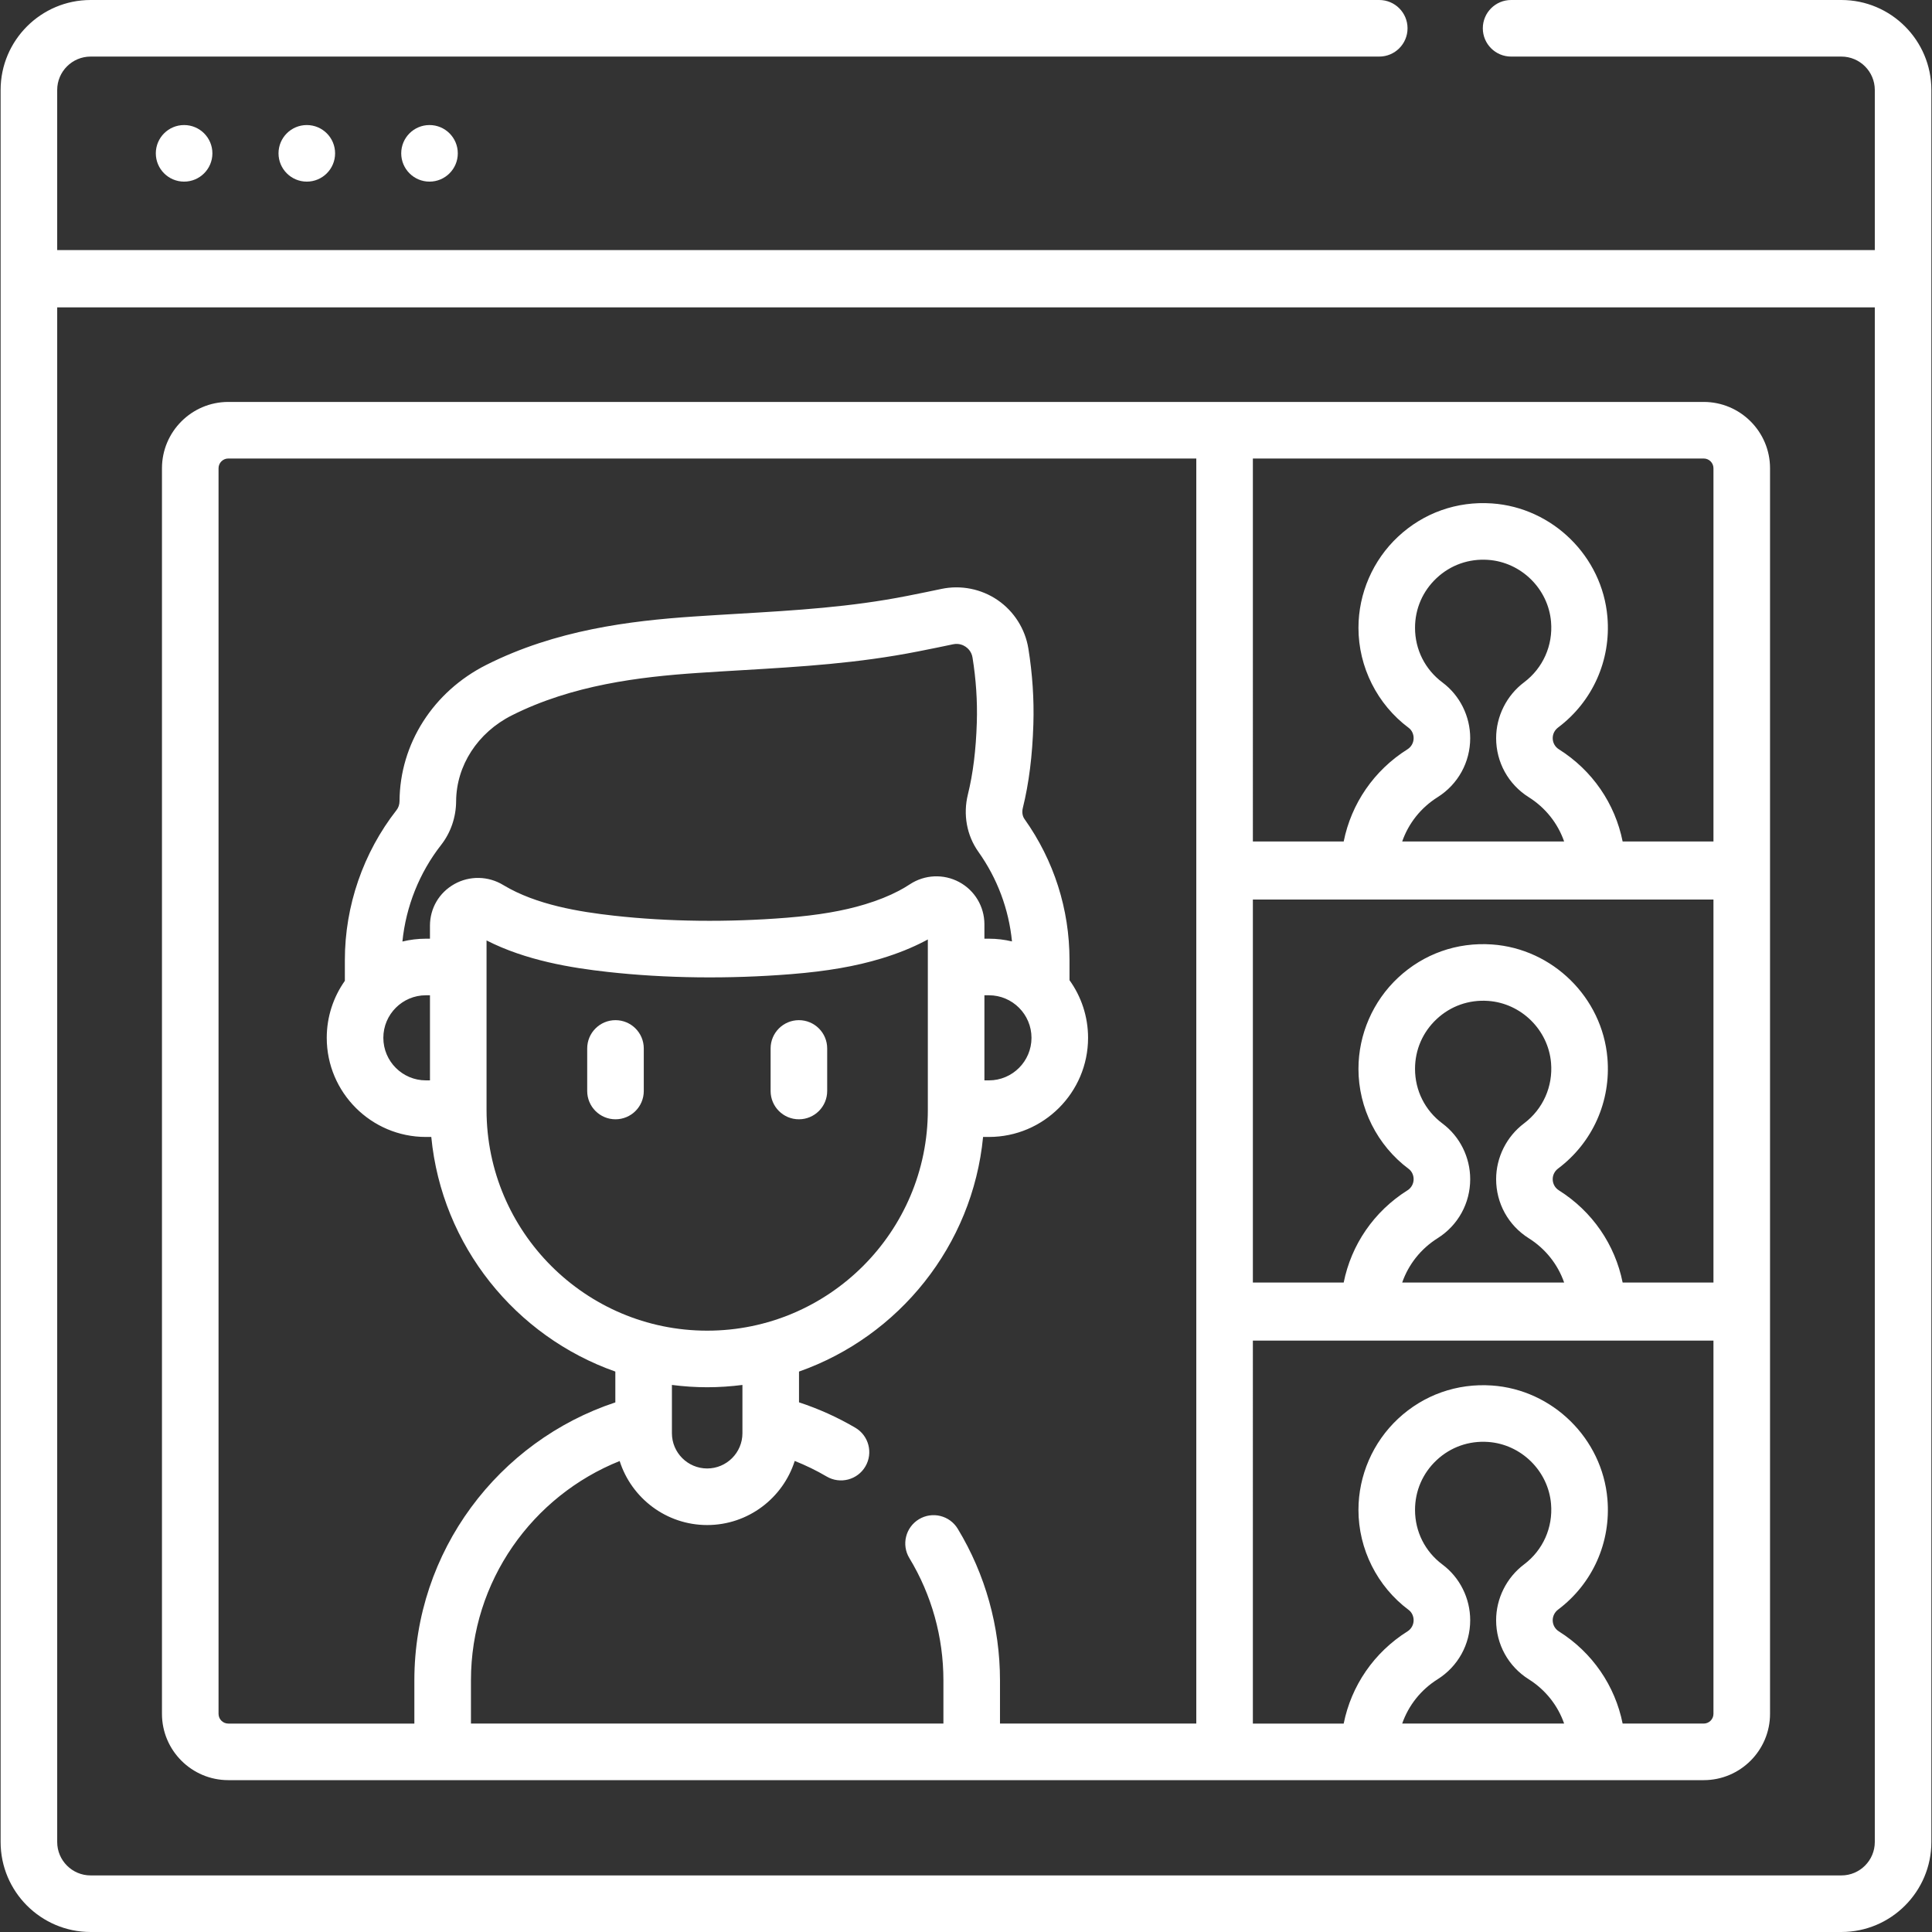 <?xml version="1.0" encoding="UTF-8"?> <svg xmlns="http://www.w3.org/2000/svg" xmlns:xlink="http://www.w3.org/1999/xlink" xmlns:svgjs="http://svgjs.com/svgjs" width="512" height="512" x="0" y="0" viewBox="0 0 512 512" style="enable-background:new 0 0 512 512" xml:space="preserve"><rect x="0" y="0" width="512" height="512" fill="#333333" stroke="none"/> <g> <g xmlns="http://www.w3.org/2000/svg"> <g> <path d="m125.583 247.357c.002.002.005.004.008.005z" fill="#ffffff" data-original="#000000" style=""></path> <g> <path d="m487.988 0h-87.53c-4.14 0-7.497 3.356-7.497 7.497s3.357 7.497 7.497 7.497h87.53c4.882 0 8.854 3.972 8.854 8.854v42.428h-481.684v-42.429c0-4.882 3.972-8.854 8.854-8.854h341.504c4.14 0 7.497-3.356 7.497-7.497s-3.357-7.496-7.497-7.496h-341.504c-13.15 0-23.848 10.698-23.848 23.847v464.305c0 13.15 10.698 23.847 23.847 23.847h463.976c13.15 0 23.847-10.698 23.847-23.847v-464.305c.002-13.149-10.696-23.847-23.846-23.847zm8.854 488.153c0 4.882-3.972 8.854-8.854 8.854h-463.976c-4.882 0-8.854-3.972-8.854-8.854v-406.702h481.684z" fill="#ffffff" data-original="#000000" style=""></path> <path d="m41.293 40.635c0 4.141 3.356 7.497 7.497 7.497s7.497-3.356 7.497-7.497c0-4.14-3.356-7.497-7.497-7.497s-7.497 3.356-7.497 7.497z" fill="#ffffff" data-original="#000000" style=""></path> <path d="m73.81 40.635c0 4.141 3.356 7.497 7.497 7.497s7.497-3.356 7.497-7.497c0-4.14-3.357-7.497-7.497-7.497s-7.497 3.356-7.497 7.497z" fill="#ffffff" data-original="#000000" style=""></path> <path d="m106.327 40.635c0 4.141 3.356 7.497 7.497 7.497 4.14 0 7.497-3.356 7.497-7.497 0-4.14-3.356-7.497-7.497-7.497-4.14 0-7.497 3.356-7.497 7.497z" fill="#ffffff" data-original="#000000" style=""></path> <path d="m163.112 296.623c4.14 0 7.497-3.356 7.497-7.497v-11.276c0-4.141-3.357-7.497-7.497-7.497s-7.497 3.356-7.497 7.497v11.276c0 4.141 3.356 7.497 7.497 7.497z" fill="#ffffff" data-original="#000000" style=""></path> <path d="m211.716 296.623c4.14 0 7.497-3.356 7.497-7.497v-11.276c0-4.141-3.357-7.497-7.497-7.497s-7.497 3.356-7.497 7.497v11.276c0 4.141 3.357 7.497 7.497 7.497z" fill="#ffffff" data-original="#000000" style=""></path> <path d="m60.499 471.757h391.003c9.692 0 17.576-7.884 17.576-17.577v-330.086c0-9.692-7.884-17.577-17.576-17.577h-391.003c-9.691 0-17.576 7.884-17.576 17.577v330.086c-.001 9.693 7.884 17.577 17.576 17.577zm311.098-14.994c1.667-4.789 4.923-8.936 9.381-11.74 5.41-3.405 8.64-9.254 8.64-15.646 0-5.806-2.746-11.32-7.345-14.751-4.624-3.449-7.276-8.728-7.276-14.483 0-5.06 2.039-9.75 5.74-13.204 3.698-3.451 8.53-5.159 13.613-4.808 8.771.605 15.947 7.66 16.691 16.41.534 6.275-2.137 12.269-7.145 16.038-4.638 3.49-7.407 9.021-7.407 14.797 0 6.393 3.23 12.242 8.641 15.647 4.457 2.803 7.713 6.95 9.38 11.739h-42.913zm-39.573-335.252h119.478c1.424 0 2.582 1.159 2.582 2.583v98.906h-24.069c-2.011-10.021-8.011-18.839-16.9-24.43-1.022-.643-1.632-1.748-1.632-2.956 0-1.107.521-2.134 1.429-2.817 9.158-6.891 14.043-17.84 13.07-29.289-1.365-16.048-14.519-28.987-30.598-30.098-9.278-.636-18.109 2.488-24.877 8.806-6.674 6.23-10.502 15.038-10.502 24.165 0 10.38 4.974 20.287 13.305 26.501.823.615 1.315 1.636 1.315 2.732 0 1.208-.611 2.313-1.632 2.955-8.889 5.593-14.889 14.41-16.9 24.431h-24.069zm50.249 59.353c-4.624-3.449-7.276-8.728-7.276-14.483 0-5.059 2.038-9.749 5.74-13.203 3.697-3.452 8.528-5.16 13.614-4.809 8.771.605 15.947 7.66 16.691 16.41.534 6.275-2.137 12.269-7.145 16.038-4.638 3.49-7.407 9.022-7.407 14.798 0 6.393 3.23 12.242 8.641 15.647 4.457 2.803 7.713 6.95 9.38 11.739h-42.914c1.667-4.789 4.923-8.936 9.381-11.74 5.41-3.405 8.64-9.254 8.64-15.646 0-5.807-2.746-11.321-7.345-14.751zm-50.249 57.529h122.06v101.489h-24.069c-2.011-10.021-8.011-18.839-16.9-24.43-1.022-.643-1.632-1.748-1.632-2.956 0-1.107.521-2.134 1.429-2.817 9.158-6.891 14.043-17.84 13.07-29.29-1.365-16.048-14.519-28.987-30.598-30.098-9.278-.641-18.109 2.488-24.877 8.806-6.674 6.23-10.502 15.038-10.502 24.165 0 10.38 4.974 20.287 13.305 26.502.823.615 1.315 1.636 1.315 2.732 0 1.208-.611 2.313-1.632 2.955-8.889 5.592-14.889 14.41-16.9 24.431h-24.069zm50.249 59.352c-4.624-3.449-7.276-8.728-7.276-14.483 0-5.059 2.038-9.749 5.74-13.203 3.697-3.452 8.528-5.158 13.614-4.809 8.771.605 15.947 7.66 16.691 16.41.534 6.275-2.137 12.269-7.145 16.038-4.638 3.49-7.407 9.022-7.407 14.798 0 6.393 3.23 12.242 8.641 15.647 4.457 2.803 7.713 6.95 9.38 11.739h-42.914c1.667-4.789 4.923-8.936 9.381-11.74 5.41-3.405 8.64-9.254 8.64-15.646 0-5.806-2.746-11.321-7.345-14.751zm-50.249 57.53h122.06v98.906c0 1.424-1.159 2.583-2.582 2.583h-21.486c-2.011-10.021-8.011-18.839-16.9-24.43-1.022-.643-1.632-1.748-1.632-2.957 0-1.09.534-2.144 1.429-2.816 9.158-6.891 14.043-17.84 13.07-29.29-1.365-16.048-14.519-28.987-30.598-30.098-9.273-.635-18.107 2.486-24.877 8.805-6.675 6.23-10.503 15.038-10.503 24.166 0 10.38 4.974 20.287 13.305 26.502.823.615 1.315 1.636 1.315 2.732 0 1.208-.611 2.313-1.632 2.955-8.889 5.593-14.889 14.41-16.9 24.431h-24.069zm-274.108-231.181c0-1.424 1.159-2.583 2.582-2.583h256.532v335.252h-52.023v-11.453c0-14.195-3.87-28.083-11.191-40.164-2.146-3.542-6.755-4.673-10.297-2.526-3.541 2.146-4.672 6.756-2.526 10.296 5.901 9.738 9.02 20.939 9.02 32.394v11.453h-125.207v-11.453c0-26.326 16.344-48.887 39.411-58.122 3.131 9.826 12.343 16.964 23.193 16.964 10.86 0 20.078-7.151 23.201-16.99 2.915 1.159 5.747 2.533 8.463 4.13 3.567 2.096 8.164.902 10.261-2.666 2.098-3.57.904-8.165-2.666-10.262-4.731-2.78-9.738-5.025-14.923-6.732v-8.151c26.43-9.308 45.986-33.323 48.781-62.177h1.553c14.485 0 26.269-11.784 26.269-26.269 0-5.695-1.827-10.968-4.918-15.276v-5.357c0-13.461-4.126-26.38-11.933-37.358-.547-.769-.706-1.837-.437-2.928 1.621-6.558 2.535-13.821 2.794-22.208.204-6.59-.243-13.335-1.328-20.047-.838-5.185-3.805-9.862-8.141-12.832-4.338-2.971-9.773-4.05-14.913-2.956-2.679.569-5.667 1.179-8.881 1.814l-.179.035c-14.999 2.964-29.478 3.821-44.807 4.729-3.9.23-7.831.464-11.809.734-16.838 1.142-36.527 3.557-54.894 12.803-14.106 7.101-22.927 20.922-23.023 36.114-.005.888-.282 1.728-.781 2.365-8.839 11.293-13.707 25.404-13.707 39.735v5.523c-3.019 4.277-4.8 9.488-4.8 15.11 0 14.485 11.784 26.269 26.269 26.269h1.435c2.795 28.852 22.348 52.865 48.774 62.174v8.169c-30.899 10.232-53.26 39.376-53.26 73.664v11.453h-49.311c-1.424 0-2.582-1.159-2.582-2.583v-330.087zm56.029 121.22v3.451h-1.081c-2.143 0-4.224.264-6.22.75.933-9.281 4.489-18.228 10.264-25.607 2.535-3.239 3.944-7.331 3.969-11.558.059-9.489 5.718-18.215 14.77-22.771 15.984-8.046 33.824-10.196 49.168-11.237 3.934-.266 7.822-.497 11.68-.725 15.853-.939 30.827-1.825 46.829-4.987l.172-.034c3.286-.648 6.345-1.273 9.096-1.858 1.569-.331 2.754.27 3.322.66.568.389 1.558 1.277 1.813 2.853.932 5.771 1.316 11.556 1.142 17.193-.226 7.315-.999 13.554-2.362 19.073-1.319 5.337-.308 10.882 2.773 15.215 5.035 7.08 8.066 15.211 8.909 23.756-1.961-.469-4.004-.724-6.107-.724h-1.201v-3.862c-.015-4.671-2.578-8.943-6.687-11.149-4.135-2.219-9.144-1.99-13.074.596-.924.608-1.9 1.184-2.894 1.707-2.64 1.388-5.585 2.566-9.003 3.604-5.747 1.744-12.332 2.872-20.724 3.547-15.562 1.25-31.402 1.064-45.809-.543-9.048-1.009-20.553-2.84-29.271-8.092l-.07-.043c-3.953-2.403-8.906-2.497-12.925-.245-4.042 2.266-6.463 6.388-6.479 11.03zm.002 40.996h-1.082c-6.217 0-11.276-5.059-11.276-11.276s5.058-11.276 11.276-11.276h1.082zm159.41-11.276c0 6.217-5.058 11.276-11.275 11.276h-1.201v-22.551h1.201c6.217-.001 11.275 5.058 11.275 11.275zm-144.416-25.809c10.509 5.36 22.527 7.278 32.088 8.344 15.342 1.711 32.173 1.913 48.673.586 9.49-.764 17.077-2.081 23.876-4.145 4.335-1.316 8.137-2.846 11.629-4.681.227-.12.454-.242.68-.366v45.204c0 32.242-26.231 58.474-58.473 58.474-32.242 0-58.473-26.231-58.473-58.474zm67.812 117.799v12.791c0 5.152-4.192 9.344-9.343 9.344-5.152 0-9.344-4.192-9.344-9.344v-12.792c3.063.391 6.18.611 9.348.611 3.165 0 6.279-.219 9.339-.61z" fill="#ffffff" data-original="#000000" style=""></path> </g> </g> </g> </g> </svg> 